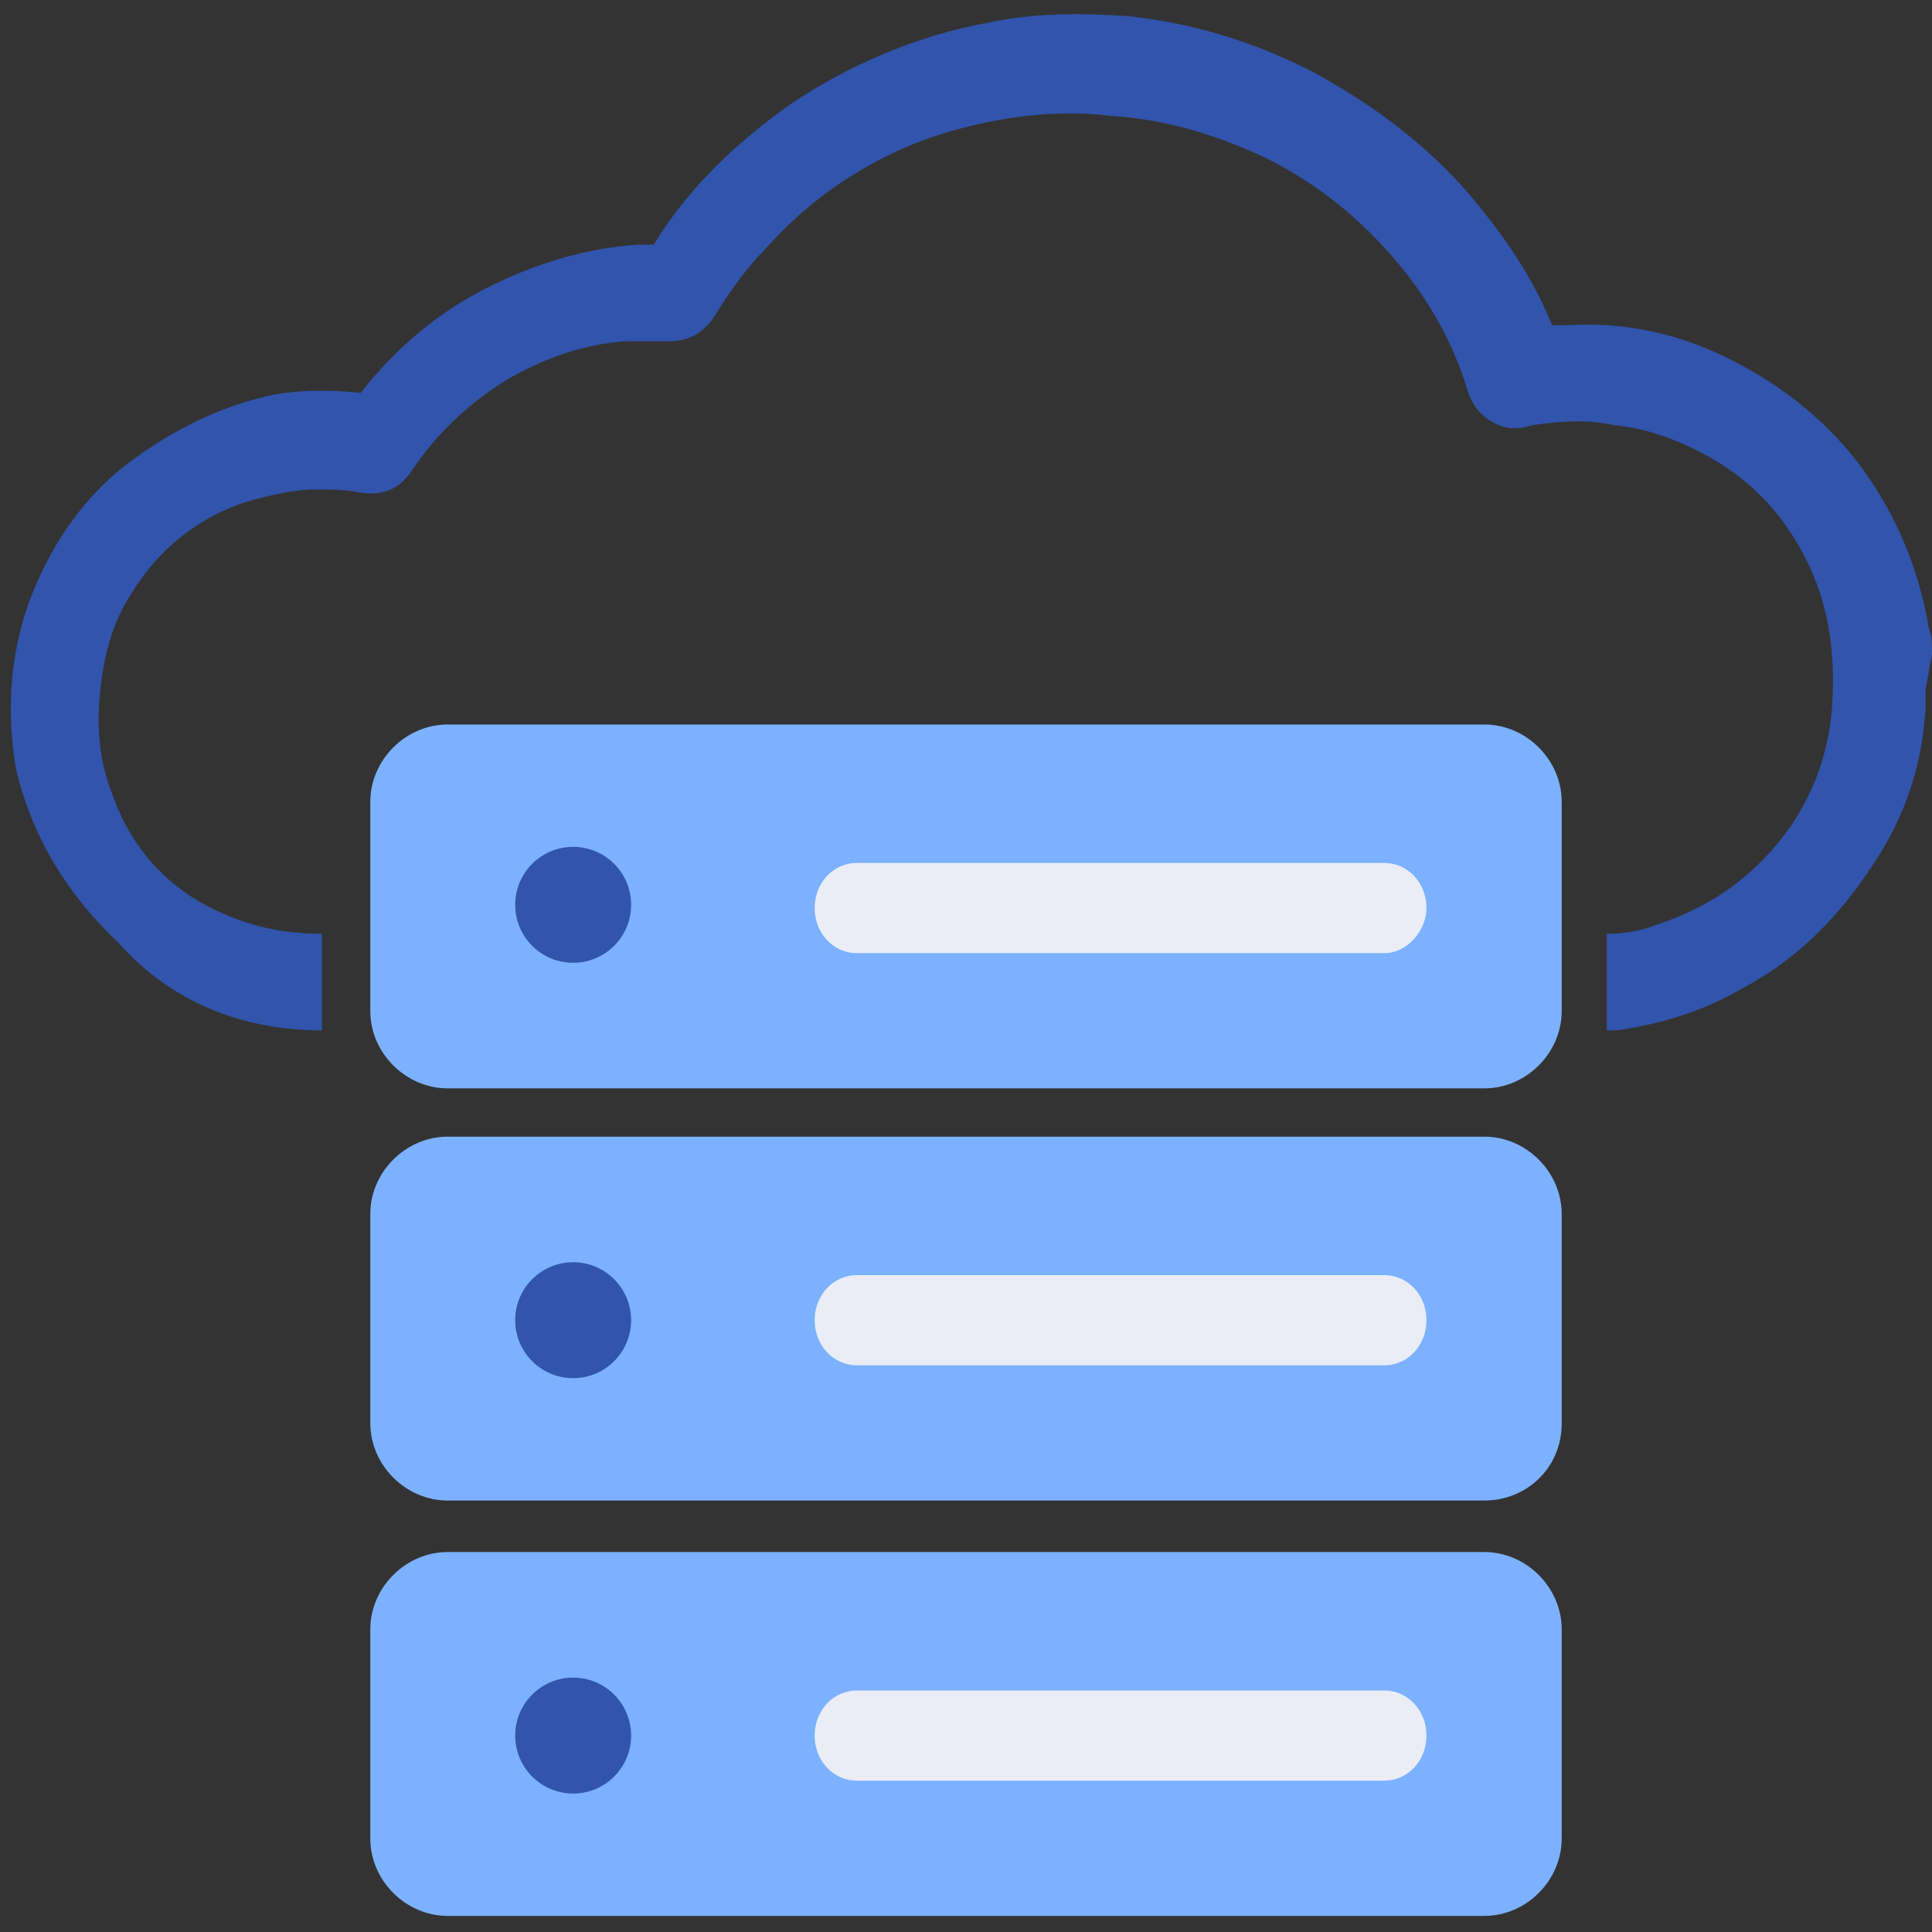 <?xml version="1.0" encoding="utf-8"?>
<!-- Generator: Adobe Illustrator 25.0.0, SVG Export Plug-In . SVG Version: 6.00 Build 0)  -->
<svg version="1.1" id="Layer_1" xmlns="http://www.w3.org/2000/svg" xmlns:xlink="http://www.w3.org/1999/xlink" x="0px" y="0px"
	 viewBox="0 0 60 60" style="enable-background:new 0 0 60 60;" xml:space="preserve">
<rect x="0" y="0" width="60" height="60" fill="#333333" stroke="none"/>
<style type="text/css">
	.st0{fill:#3154AD;}
	.st1{fill:#7BB1FF;}
	.st2{fill:#FFFFFF;}
	.st3{fill:#183280;}
	.st4{fill:#EAEDF5;}
	.st5{clip-path:url(#SVGID_2_);}
	.st6{clip-path:url(#SVGID_4_);}
	.st7{fill:none;stroke:#FFFFFF;stroke-width:2.835;stroke-linecap:round;stroke-linejoin:round;stroke-miterlimit:10;}
	.st8{fill-rule:evenodd;clip-rule:evenodd;fill:#183280;}
	.st9{fill-rule:evenodd;clip-rule:evenodd;fill:#7BB1FF;}
	.st10{fill-rule:evenodd;clip-rule:evenodd;fill:#EAEDF5;}
	.st11{fill-rule:evenodd;clip-rule:evenodd;fill:#3154AD;}
	.st12{fill:#CAE0FF;}
	.st13{fill:#C1272D;}
	.st14{opacity:0.34;}
</style>
<g>
	<g>
		<path class="st1" d="M46.1,33.8H13.9c-1.3,0-2.4-1.1-2.4-2.4v-6.5c0-1.3,1.1-2.4,2.4-2.4h32.2c1.3,0,2.4,1.1,2.4,2.4v6.5
			C48.5,32.7,47.4,33.8,46.1,33.8z"/>
		<path class="st1" d="M46.1,46.6H13.9c-1.3,0-2.4-1.1-2.4-2.4v-6.5c0-1.3,1.1-2.4,2.4-2.4h32.2c1.3,0,2.4,1.1,2.4,2.4v6.5
			C48.5,45.6,47.4,46.6,46.1,46.6z"/>
		<path class="st1" d="M46.1,59.5H13.9c-1.3,0-2.4-1.1-2.4-2.4v-6.5c0-1.3,1.1-2.4,2.4-2.4h32.2c1.3,0,2.4,1.1,2.4,2.4v6.5
			C48.5,58.4,47.4,59.5,46.1,59.5z"/>
		<path class="st4" d="M43,29.6H26.6c-0.7,0-1.3-0.6-1.3-1.4v0c0-0.8,0.6-1.4,1.3-1.4H43c0.7,0,1.3,0.6,1.3,1.4v0
			C44.3,28.9,43.7,29.6,43,29.6z"/>
		<path class="st4" d="M43,42.4H26.6c-0.7,0-1.3-0.6-1.3-1.4l0,0c0-0.8,0.6-1.4,1.3-1.4H43c0.7,0,1.3,0.6,1.3,1.4l0,0
			C44.3,41.8,43.7,42.4,43,42.4z"/>
		<path class="st4" d="M43,55.3H26.6c-0.7,0-1.3-0.6-1.3-1.4v0c0-0.8,0.6-1.4,1.3-1.4H43c0.7,0,1.3,0.6,1.3,1.4v0
			C44.3,54.7,43.7,55.3,43,55.3z"/>
		<circle class="st0" cx="17.8" cy="28.1" r="1.8"/>
		<circle class="st0" cx="17.8" cy="41" r="1.8"/>
		<circle class="st0" cx="17.8" cy="53.9" r="1.8"/>
	</g>
	<path class="st0" d="M60,20.3c0-0.3,0-0.5-0.1-0.8c-0.3-1.8-1-3.5-2.1-5c-1.2-1.6-2.7-2.7-4.4-3.5c-1.5-0.7-3.1-1-4.7-0.9
		c-0.2,0-0.3,0-0.5,0c-0.6-1.5-1.5-2.8-2.6-4.1c-1.3-1.5-2.9-2.7-4.7-3.7c-1.9-1-3.9-1.6-5.9-1.8c-1.4-0.1-2.9-0.1-4.3,0.2
		c-2.2,0.4-4.3,1.3-6.1,2.5c-1.7,1.2-3.2,2.6-4.3,4.4c-0.1,0-0.2,0-0.2,0l-0.3,0c-1.6,0.1-3.2,0.6-4.6,1.3c-1.6,0.8-2.9,1.9-4,3.3
		c-1-0.1-2-0.1-2.9,0.1c-1.7,0.4-3.2,1.2-4.6,2.3c-1.3,1.1-2.2,2.5-2.8,4.1c-0.6,1.7-0.7,3.4-0.4,5.2c0.5,2.1,1.6,3.9,3.2,5.4
		C5.3,31.1,7.5,32,10,32h0v-3h0c-1.1,0-2.1-0.2-3-0.6c-1.7-0.7-2.9-2-3.5-3.7c-0.4-1-0.5-2-0.4-3.1c0.1-1.2,0.4-2.3,1-3.2
		c0.8-1.3,2-2.3,3.5-2.8c0.7-0.2,1.5-0.4,2.2-0.4c0.5,0,0.9,0,1.4,0.1c0.7,0.1,1.2-0.1,1.6-0.7c0.8-1.2,1.9-2.2,3.1-2.9
		c1.1-0.6,2.2-1,3.5-1.1c0.5,0,1,0,1.4,0c0.6,0,1.1-0.3,1.4-0.8c0.5-0.8,1-1.5,1.6-2.1c1.6-1.8,3.7-3.1,6-3.7
		c1.5-0.4,3.1-0.6,4.7-0.4c1.7,0.1,3.3,0.6,4.8,1.3c1.4,0.7,2.6,1.6,3.7,2.8c1.2,1.3,2.1,2.8,2.6,4.5c0.2,0.6,0.7,1,1.3,1.1
		c0.2,0,0.4,0,0.7-0.1c0.8-0.1,1.6-0.2,2.5,0c1.1,0.1,2.1,0.5,3,1c1.4,0.8,2.4,1.9,3.1,3.4c0.6,1.3,0.8,2.7,0.7,4.3
		c-0.1,1.6-0.7,3.1-1.7,4.3c-1,1.2-2.2,2-3.7,2.5c-0.5,0.2-1,0.3-1.6,0.3v3c0.1,0,0.2,0,0.3,0c1.4-0.2,2.7-0.6,3.9-1.3
		c1.7-0.9,3-2.2,4.1-3.9c1-1.5,1.5-3.1,1.6-4.8l0-0.6L60,20.3z"/>
</g>
</svg>
